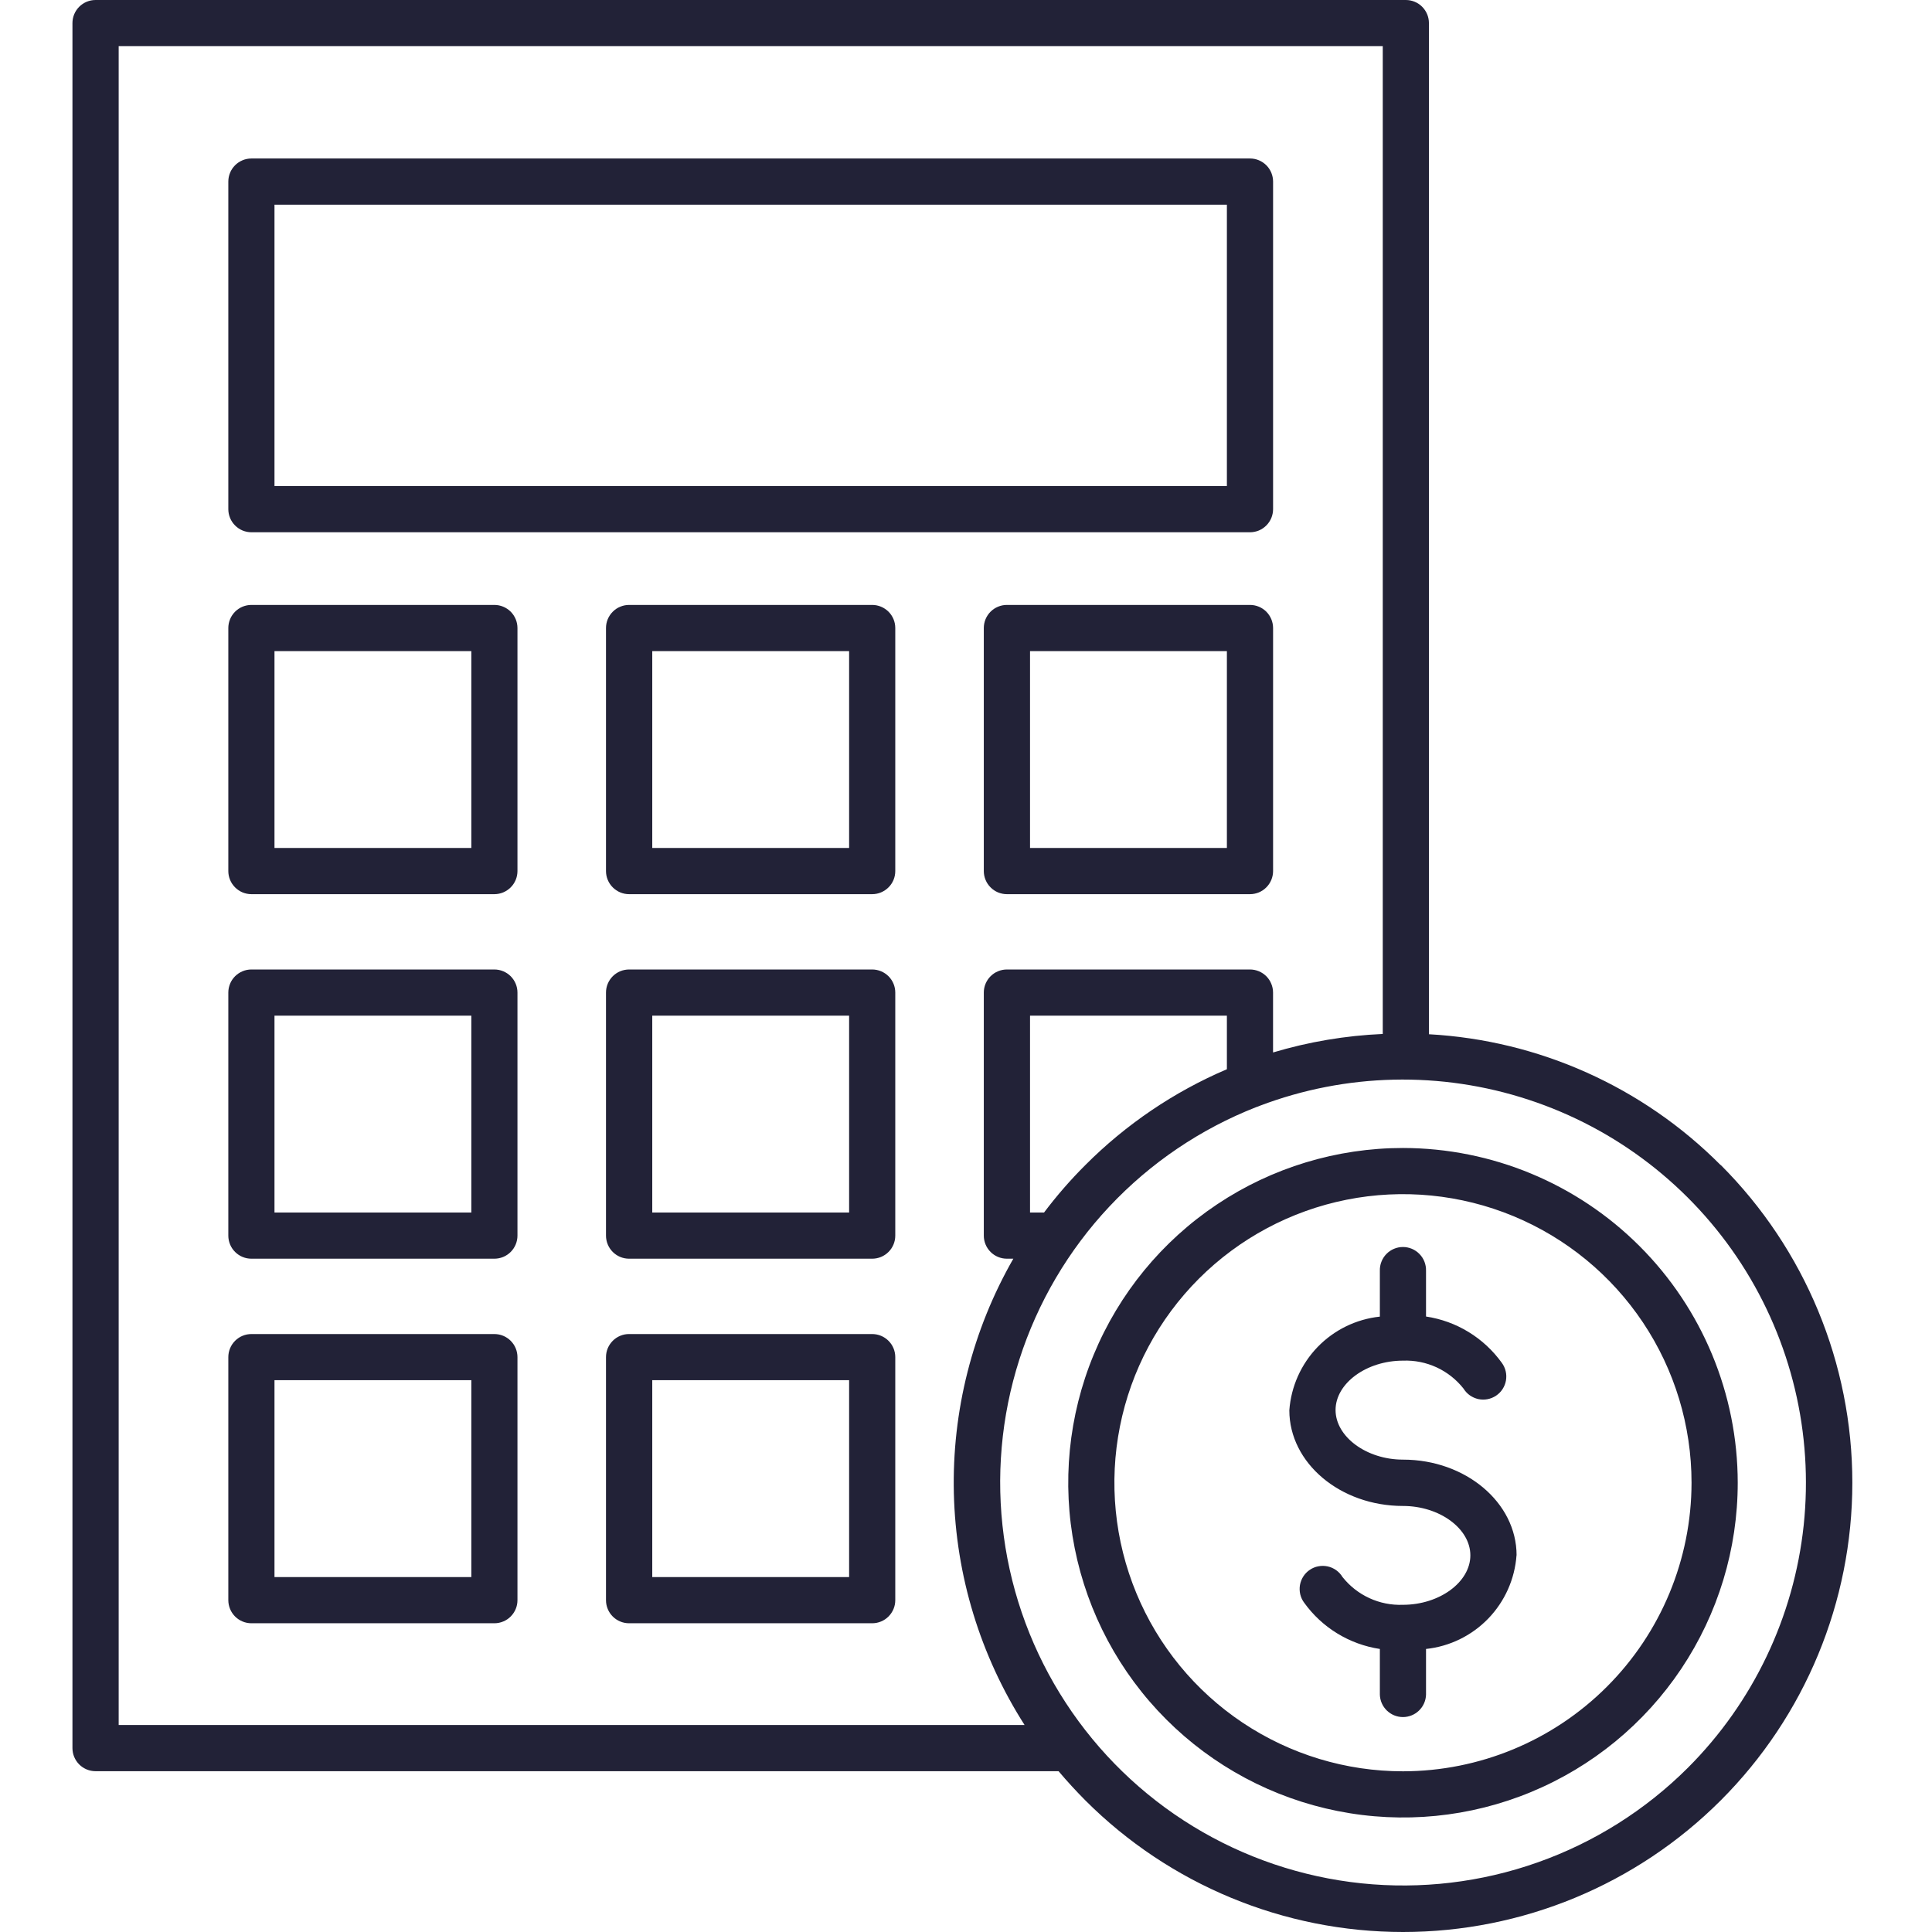 <svg width="56" height="56" viewBox="0 0 56 56" fill="none" xmlns="http://www.w3.org/2000/svg">
    <path
        d="M49.873 33.77C47.62 31.505 44.608 30.154 41.418 29.978V0.669C41.418 0.581 41.401 0.494 41.367 0.413C41.333 0.332 41.284 0.258 41.222 0.196C41.16 0.134 41.086 0.084 41.005 0.051C40.923 0.017 40.836 -8.14713e-05 40.748 2.89432e-07H2.77C2.682 -8.14713e-05 2.595 0.017 2.513 0.051C2.432 0.084 2.358 0.134 2.296 0.196C2.234 0.258 2.185 0.332 2.151 0.413C2.117 0.494 2.1 0.581 2.1 0.669V50.67C2.1 50.758 2.117 50.845 2.151 50.926C2.185 51.007 2.234 51.081 2.296 51.143C2.358 51.205 2.432 51.254 2.513 51.288C2.595 51.322 2.682 51.339 2.77 51.339H30.683C30.928 51.629 31.187 51.911 31.459 52.185C33.901 54.628 37.214 56 40.668 56C44.122 56 47.434 54.628 49.877 52.185C52.319 49.743 53.691 46.431 53.691 42.977C53.691 39.523 52.319 36.21 49.877 33.768L49.873 33.77ZM3.44 50V1.338H40.08V29.97C39.002 30.017 37.934 30.197 36.9 30.506V28.77C36.9 28.683 36.883 28.596 36.849 28.515C36.816 28.433 36.767 28.36 36.705 28.297C36.642 28.235 36.569 28.186 36.488 28.152C36.407 28.119 36.32 28.101 36.232 28.101H29.186C29.098 28.101 29.011 28.118 28.93 28.152C28.848 28.185 28.774 28.235 28.712 28.297C28.65 28.359 28.601 28.433 28.567 28.514C28.533 28.595 28.516 28.683 28.516 28.77V35.815C28.516 35.903 28.533 35.99 28.567 36.071C28.6 36.152 28.65 36.226 28.712 36.288C28.774 36.35 28.848 36.4 28.929 36.433C29.01 36.467 29.097 36.484 29.185 36.484H29.372C28.187 38.552 27.591 40.905 27.648 43.288C27.706 45.67 28.415 47.992 29.698 50H3.44ZM31.459 33.77C31.028 34.2 30.628 34.66 30.262 35.146H29.856V29.44H35.562V30.992C34.029 31.646 32.636 32.59 31.459 33.77ZM48.925 51.239C47.696 52.466 46.208 53.403 44.571 53.982C42.934 54.562 41.188 54.769 39.461 54.589C37.733 54.408 36.068 53.845 34.585 52.94C33.103 52.035 31.841 50.811 30.892 49.357C29.942 47.903 29.328 46.255 29.096 44.534C28.863 42.813 29.017 41.062 29.546 39.408C30.076 37.754 30.967 36.238 32.156 34.972C33.345 33.706 34.801 32.721 36.418 32.088C36.452 32.078 36.485 32.066 36.517 32.051C39.016 31.103 41.765 31.041 44.304 31.875C46.844 32.708 49.021 34.387 50.473 36.632C51.924 38.877 52.562 41.551 52.281 44.209C51.999 46.867 50.815 49.349 48.925 51.239ZM43.957 45.079C43.908 45.768 43.618 46.417 43.139 46.914C42.659 47.411 42.02 47.723 41.334 47.796V49.121C41.329 49.295 41.256 49.46 41.131 49.581C41.006 49.702 40.839 49.77 40.665 49.77C40.491 49.77 40.324 49.702 40.199 49.581C40.074 49.46 40.001 49.295 39.996 49.121V47.796C39.559 47.73 39.14 47.577 38.763 47.347C38.386 47.117 38.059 46.813 37.801 46.454C37.747 46.382 37.709 46.299 37.688 46.211C37.668 46.123 37.665 46.032 37.68 45.943C37.696 45.854 37.729 45.769 37.778 45.693C37.827 45.617 37.891 45.552 37.966 45.502C38.041 45.451 38.126 45.416 38.214 45.4C38.303 45.383 38.394 45.384 38.483 45.403C38.571 45.422 38.654 45.459 38.728 45.511C38.802 45.564 38.864 45.63 38.911 45.708C39.119 45.971 39.386 46.182 39.691 46.322C39.996 46.463 40.33 46.529 40.665 46.516C41.723 46.516 42.619 45.859 42.619 45.082C42.619 44.305 41.724 43.651 40.665 43.651C38.849 43.651 37.372 42.407 37.372 40.878C37.422 40.19 37.712 39.541 38.191 39.044C38.671 38.548 39.309 38.236 39.996 38.163V36.835C39.993 36.746 40.008 36.656 40.041 36.573C40.073 36.489 40.122 36.413 40.184 36.349C40.247 36.284 40.321 36.233 40.404 36.198C40.486 36.163 40.575 36.145 40.665 36.145C40.754 36.145 40.843 36.163 40.926 36.198C41.008 36.233 41.083 36.284 41.145 36.349C41.208 36.413 41.257 36.489 41.289 36.573C41.321 36.656 41.337 36.746 41.334 36.835V38.16C41.771 38.226 42.191 38.378 42.568 38.609C42.945 38.839 43.272 39.143 43.53 39.501C43.584 39.574 43.622 39.657 43.643 39.745C43.664 39.833 43.666 39.924 43.651 40.013C43.636 40.102 43.602 40.187 43.553 40.263C43.504 40.339 43.44 40.404 43.365 40.454C43.29 40.504 43.206 40.539 43.117 40.556C43.028 40.573 42.937 40.572 42.849 40.553C42.761 40.533 42.677 40.496 42.603 40.444C42.53 40.392 42.468 40.325 42.42 40.248C42.212 39.985 41.945 39.774 41.64 39.633C41.335 39.493 41.002 39.426 40.666 39.439C39.608 39.439 38.712 40.096 38.712 40.87C38.712 41.644 39.607 42.308 40.666 42.308C42.482 42.308 43.959 43.552 43.959 45.082L43.957 45.079ZM40.666 33.275C38.747 33.275 36.871 33.844 35.276 34.91C33.68 35.976 32.436 37.492 31.702 39.265C30.968 41.038 30.775 42.989 31.15 44.871C31.524 46.753 32.448 48.482 33.805 49.839C35.162 51.196 36.891 52.12 38.773 52.494C40.656 52.869 42.606 52.677 44.38 51.942C46.153 51.208 47.668 49.964 48.734 48.368C49.8 46.773 50.369 44.897 50.369 42.978C50.367 40.405 49.343 37.939 47.524 36.12C45.705 34.301 43.239 33.278 40.666 33.275ZM40.666 51.342C39.012 51.343 37.395 50.852 36.019 49.933C34.643 49.014 33.571 47.708 32.938 46.179C32.305 44.651 32.139 42.969 32.462 41.346C32.784 39.724 33.581 38.233 34.751 37.063C35.921 35.894 37.411 35.097 39.034 34.774C40.656 34.451 42.338 34.617 43.867 35.25C45.395 35.883 46.701 36.955 47.621 38.331C48.54 39.706 49.03 41.323 49.03 42.978C49.028 45.195 48.146 47.321 46.578 48.889C45.01 50.458 42.884 51.34 40.666 51.342ZM7.287 15.428H36.232C36.32 15.428 36.407 15.41 36.488 15.377C36.569 15.343 36.643 15.293 36.705 15.231C36.767 15.169 36.816 15.095 36.85 15.014C36.883 14.933 36.901 14.846 36.901 14.758V5.263C36.901 5.176 36.883 5.088 36.85 5.007C36.816 4.926 36.767 4.852 36.705 4.79C36.643 4.728 36.569 4.679 36.488 4.645C36.407 4.611 36.32 4.594 36.232 4.594H7.287C7.199 4.594 7.112 4.611 7.031 4.645C6.95 4.679 6.876 4.728 6.814 4.79C6.752 4.852 6.702 4.926 6.669 5.007C6.635 5.088 6.618 5.176 6.618 5.263V14.758C6.618 14.846 6.635 14.933 6.669 15.014C6.702 15.095 6.752 15.169 6.814 15.231C6.876 15.293 6.95 15.343 7.031 15.377C7.112 15.41 7.199 15.428 7.287 15.428ZM7.956 5.933H35.562V14.088H7.956V5.933ZM14.329 17.534H7.287C7.199 17.534 7.112 17.552 7.031 17.585C6.95 17.619 6.876 17.668 6.814 17.73C6.752 17.793 6.702 17.866 6.669 17.948C6.635 18.029 6.618 18.116 6.618 18.204V25.248C6.618 25.336 6.635 25.423 6.669 25.504C6.702 25.585 6.752 25.659 6.814 25.721C6.876 25.784 6.95 25.833 7.031 25.867C7.112 25.9 7.199 25.918 7.287 25.918H14.329C14.507 25.918 14.677 25.847 14.803 25.721C14.928 25.596 14.999 25.426 14.999 25.248V18.204C14.999 18.026 14.928 17.856 14.803 17.73C14.677 17.605 14.507 17.534 14.329 17.534ZM13.662 24.579H7.956V18.873H13.662V24.579ZM36.232 17.534H29.186C29.098 17.534 29.011 17.551 28.93 17.585C28.848 17.619 28.774 17.668 28.712 17.73C28.65 17.792 28.601 17.866 28.567 17.947C28.533 18.029 28.516 18.116 28.516 18.204V25.248C28.516 25.336 28.533 25.423 28.567 25.504C28.6 25.585 28.65 25.659 28.712 25.721C28.774 25.784 28.848 25.833 28.929 25.867C29.01 25.9 29.097 25.918 29.185 25.918H36.232C36.32 25.918 36.407 25.9 36.488 25.867C36.569 25.833 36.643 25.784 36.705 25.721C36.767 25.659 36.816 25.585 36.85 25.504C36.883 25.423 36.901 25.336 36.901 25.248V18.204C36.901 18.116 36.883 18.029 36.85 17.948C36.816 17.866 36.767 17.793 36.705 17.73C36.643 17.668 36.569 17.619 36.488 17.585C36.407 17.552 36.32 17.534 36.232 17.534ZM35.562 24.579H29.856V18.873H35.562V24.579ZM25.28 17.534H18.237C18.149 17.534 18.061 17.551 17.98 17.585C17.898 17.618 17.824 17.667 17.762 17.73C17.7 17.792 17.65 17.866 17.616 17.947C17.582 18.029 17.565 18.116 17.565 18.204V25.248C17.565 25.426 17.636 25.596 17.761 25.721C17.887 25.847 18.057 25.918 18.234 25.918H25.28C25.458 25.918 25.628 25.847 25.754 25.721C25.88 25.596 25.95 25.426 25.95 25.248V18.204C25.95 18.026 25.88 17.856 25.754 17.73C25.628 17.605 25.458 17.534 25.28 17.534ZM24.612 24.579H18.906V18.873H24.612V24.579ZM14.329 28.101H7.287C7.199 28.101 7.112 28.118 7.031 28.152C6.95 28.186 6.876 28.235 6.814 28.297C6.752 28.359 6.702 28.433 6.669 28.514C6.635 28.596 6.618 28.683 6.618 28.77V35.815C6.618 35.903 6.635 35.99 6.669 36.071C6.702 36.152 6.752 36.226 6.814 36.288C6.876 36.35 6.95 36.4 7.031 36.433C7.112 36.467 7.199 36.484 7.287 36.484H14.329C14.507 36.484 14.677 36.414 14.803 36.288C14.928 36.163 14.999 35.992 14.999 35.815V28.77C14.999 28.593 14.928 28.423 14.803 28.297C14.677 28.172 14.507 28.101 14.329 28.101ZM13.662 35.146H7.956V29.44H13.662V35.146ZM25.28 28.101H18.237C18.149 28.101 18.061 28.118 17.98 28.151C17.898 28.185 17.824 28.234 17.762 28.296C17.7 28.358 17.65 28.432 17.616 28.514C17.582 28.595 17.565 28.682 17.565 28.77V35.815C17.565 35.992 17.636 36.163 17.761 36.288C17.887 36.414 18.057 36.484 18.234 36.484H25.28C25.458 36.484 25.628 36.414 25.754 36.288C25.88 36.163 25.95 35.992 25.95 35.815V28.77C25.95 28.593 25.88 28.423 25.754 28.297C25.628 28.172 25.458 28.101 25.28 28.101ZM24.612 35.146H18.906V29.44H24.612V35.146ZM14.329 38.668H7.287C7.199 38.668 7.112 38.685 7.031 38.719C6.95 38.752 6.876 38.802 6.814 38.864C6.752 38.926 6.702 39 6.669 39.081C6.635 39.162 6.618 39.249 6.618 39.337V46.382C6.618 46.559 6.689 46.73 6.814 46.855C6.939 46.98 7.11 47.051 7.287 47.051H14.329C14.417 47.051 14.504 47.034 14.585 47C14.667 46.967 14.741 46.917 14.803 46.855C14.865 46.793 14.914 46.719 14.948 46.638C14.982 46.557 14.999 46.47 14.999 46.382V39.337C14.999 39.16 14.928 38.989 14.803 38.864C14.677 38.738 14.507 38.668 14.329 38.668ZM13.662 45.712H7.956V40.005H13.662V45.712ZM25.28 38.668H18.237C18.149 38.667 18.061 38.684 17.98 38.718C17.898 38.751 17.824 38.801 17.762 38.863C17.7 38.925 17.65 38.999 17.616 39.08C17.582 39.162 17.565 39.249 17.565 39.337V46.382C17.565 46.47 17.582 46.557 17.616 46.638C17.649 46.719 17.699 46.793 17.761 46.855C17.823 46.917 17.897 46.967 17.978 47C18.059 47.034 18.146 47.051 18.234 47.051H25.28C25.368 47.051 25.456 47.034 25.537 47C25.618 46.967 25.692 46.917 25.754 46.855C25.816 46.793 25.865 46.719 25.899 46.638C25.933 46.557 25.95 46.47 25.95 46.382V39.337C25.95 39.16 25.88 38.989 25.754 38.864C25.628 38.738 25.458 38.668 25.28 38.668ZM24.612 45.712H18.906V40.005H24.612V45.712Z"
        fill="#222237" />
</svg>
    